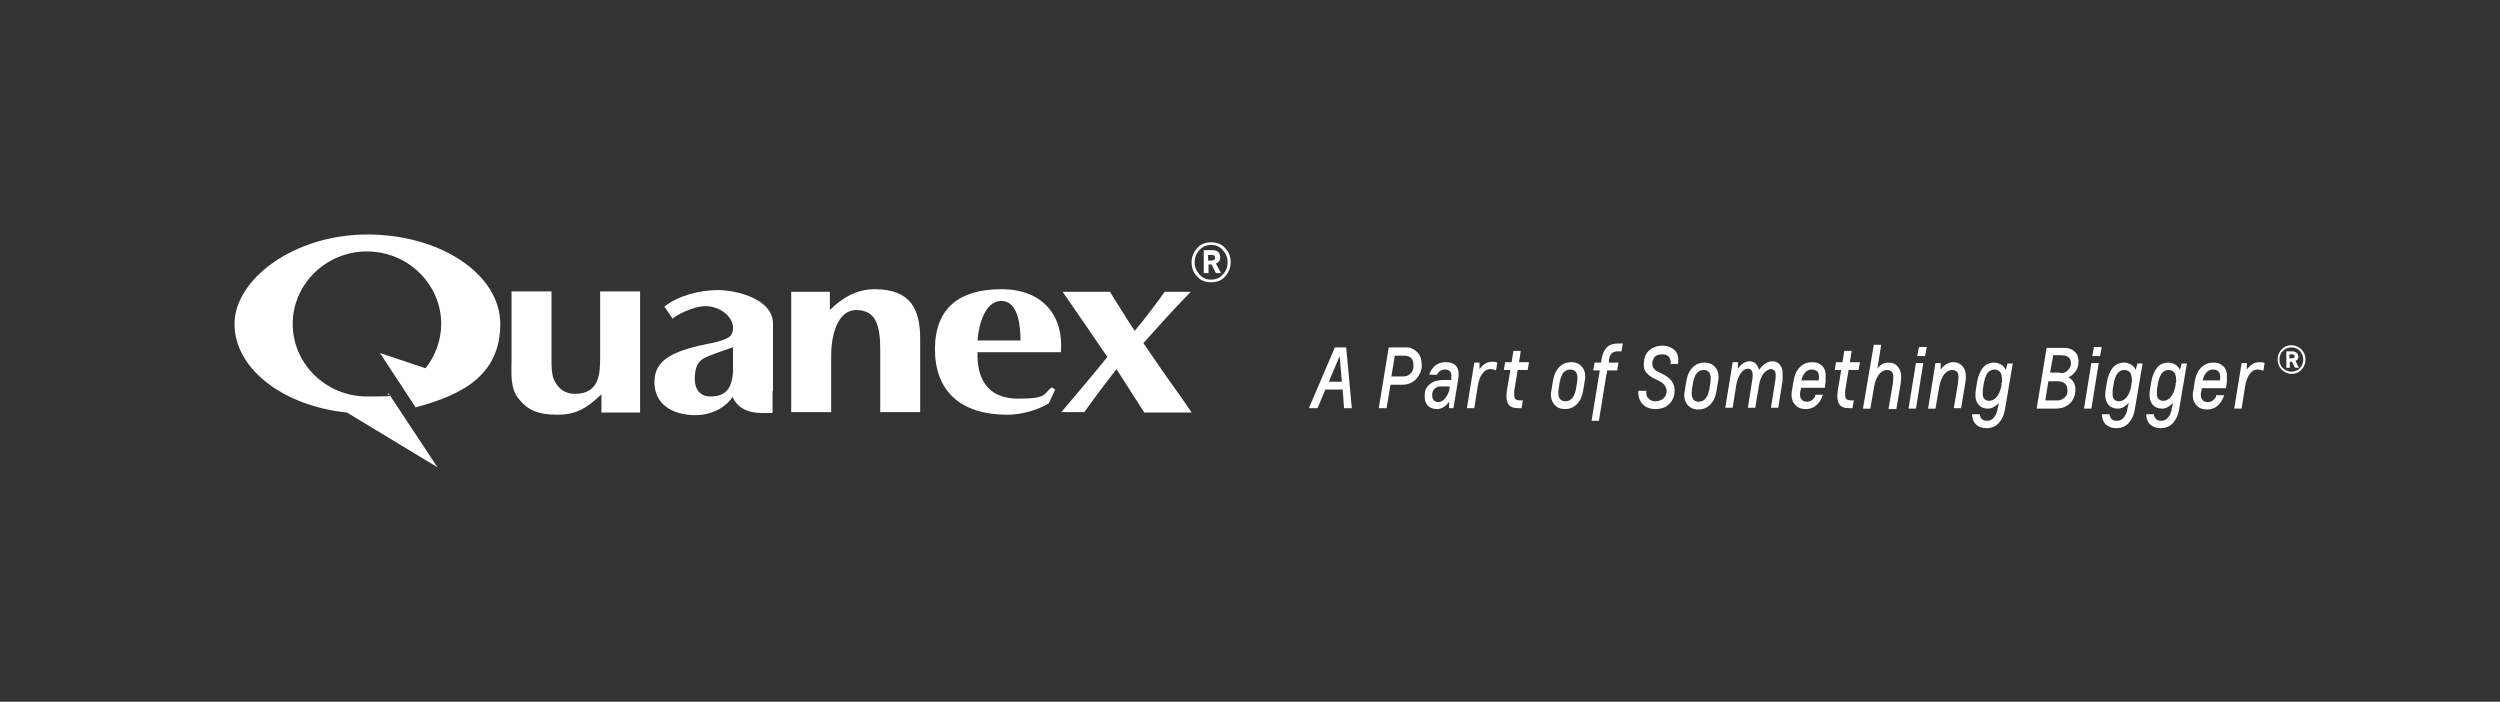 <?xml version="1.0" encoding="UTF-8"?>
<svg id="Layer_1" xmlns="http://www.w3.org/2000/svg" version="1.1" viewBox="0 0 575.7 161.6">
  <rect x="0" y="0" width="575.7" height="161.6" fill="#333333" stroke="none"/>
  <!-- Generator: Adobe Illustrator 29.2.1, SVG Export Plug-In . SVG Version: 2.1.0 Build 116)  -->
  <defs>
    <style>
      .st0 {
        fill: #fff;
      }
    </style>
  </defs>
  <g>
    <path class="st0" d="M100.9,107.7l-21-12.7c-14.7-1.5-25.9-10.1-25.9-20.4s13.7-20.6,30.6-20.6,30.6,9.2,30.6,20.6-8.1,16.2-19.5,19.2h0s-8.2-12.5-8.2-12.5l10.5,3.5c2.2-2.8,3.6-6.4,3.6-10.2,0-9.2-7.7-16.7-17.1-16.7s-17.1,7.5-17.1,16.7,7.7,16.7,17.1,16.7,3.5-.3,5-.7l11.3,17.1h0Z"/>
    <path class="st0" d="M147.4,95h-8.9v-4.2c-3.1,2.9-5.5,4.7-10.1,4.7s-6.9-1.1-8.9-3.6c-2.1-2.5-1.7-6-1.7-8.9v-15.9h9.2v15.8c0,1.3,0,3.6.7,4.8.9,1.8,2.4,3,4.7,3,5.8,0,5.8-5,5.8-8.6v-15h9.2v27.8h0Z"/>
    <path class="st0" d="M182.2,67.2h8.9v4.2c2.7-2.7,6.1-4.8,10.3-4.8,8.4,0,10.5,4.7,10.5,11.5v16.8h-9.2v-14.3c0-5.3-.8-9.2-5.5-9.2s-5.8,6.7-5.8,10.3v13.2h-9.2v-27.8h0Z"/>
    <path class="st0" d="M225.1,81.1c-.2,5.9,2.2,10.7,9.3,10.7s5.7-1.1,7.8-2.6l.8.5-1.5,3.2c-2.7,1.6-6.3,2.6-9.5,2.6-11.1,0-16.7-5.7-16.7-15.1s5.6-13.8,15.3-13.8,14.4,6.3,13.7,14.5h-19.1ZM235,78.4c0-3-.4-9.1-4.4-9.1s-5.3,6.1-5.5,9.1h9.9Z"/>
    <path class="st0" d="M257.1,85c-2.5,3.2-4.9,6.4-7.4,9.9h-5.3c3.9-4.6,7.3-8.6,10.6-12.7-3.3-4.9-6.7-9.8-10.3-15h10.9c1.9,3,3.7,6,5.7,9,2.4-2.9,4.7-5.9,6.9-9h6c-4,4.1-7.5,8-10.9,11.8l3.7,5.4c2.3,3.4,4.9,6.8,7.4,10.6h-10.9l-6.4-10h0Z"/>
    <path class="st0" d="M177.9,90v5.1s-.7,0-2.6,0c-3.1,0-5.5-1.2-6.6-3.7-1.7,2.6-5.1,4.2-8.5,4.2-5.5,0-9.5-2.6-9.5-7.6s3.9-7.1,12.2-8.8c1.7-.3,3.4-.7,4.9-1.5.8-.6,1-1.4,1-2.2,0-2.8-3.3-5-6.3-5s-7.2,2.3-7.6,2.9l-1.9-2.8c3.1-2.5,8.1-3.8,12.3-3.8s12.7,2,12.7,7.7v15.6h0ZM168.7,80s-5.7,1.9-6.6,2.5c-1.8,1-2.1,2.9-2.1,4.8s.8,4,3.7,4c4.1,0,4.9-2.8,5.1-5.7v-5.6h0Z"/>
  </g>
  <g>
    <path class="st0" d="M308.5,82h0s-2.5,5.9-2.5,5.9h3s-.5-5.9-.5-5.9h0ZM309.5,94l-.3-4.3h-4s-1.8,4.3-1.8,4.3h-2s6-14,6-14h2.6s1.3,14,1.3,14h-1.8Z"/>
    <path class="st0" d="M322.8,86.7c.7,0,1.2-.1,1.5-.3.7-.4,1.2-1.1,1.2-2.1,0-1-.2-1.7-.9-2.1-.3-.2-.8-.3-1.5-.3h-1.9s-.8,4.8-.8,4.8h2.3ZM317.5,94l2.3-14h3.5c.9,0,1.5,0,1.9.3.7.3,1.3.8,1.7,1.5.4.7.5,1.6.5,2.5,0,.9-.4,1.8-.9,2.5-.5.7-1.1,1.2-1.9,1.5-.5.2-1.1.3-1.9.3h-2.5s-.9,5.4-.9,5.4h-1.8Z"/>
    <path class="st0" d="M334,89h-2c-.4,0-.7,0-1,.1-.7.3-1.1.8-1.2,1.6,0,.6,0,1,.3,1.4.3.3.6.5,1.1.5.6,0,1.1-.3,1.6-.9.5-.6.8-1.3,1-2.1v-.5h0ZM333.7,94v-1.5s0,0,0,0c-.8,1.1-1.7,1.7-2.8,1.7-.9,0-1.7-.3-2.2-.9-.5-.6-.7-1.5-.6-2.5,0-.8.3-1.5.8-2,.5-.5,1.1-.9,1.8-1.1.4,0,.9-.2,1.4-.2h2.1s0-.5,0-.5c.2-1.2-.3-1.9-1.4-1.9-.9,0-1.5.4-1.9,1.2h-1.8c.3-.9.8-1.6,1.4-2.1.6-.5,1.4-.8,2.4-.8,1.2,0,2,.3,2.5,1,.5.7.6,1.7.4,2.9l-1.1,6.7h-1.2Z"/>
    <path class="st0" d="M337.8,94l1.7-10.5h1.2s0,1.5,0,1.5h0c.8-1.1,1.8-1.7,2.8-1.7.4,0,.9,0,1.3.2l-.3,1.8c-.4-.2-.9-.3-1.4-.3-.6,0-1.2.3-1.7,1-.5.6-.9,1.6-1.1,2.9l-.8,5.1h-1.7Z"/>
    <path class="st0" d="M350.4,94c-.3,0-.5,0-.7,0-1.2,0-2-.3-2.4-1-.4-.7-.5-1.7-.3-3l.8-4.8h-1.5s.3-1.8.3-1.8h1.5s.4-2.6.4-2.6h1.7s-.4,2.6-.4,2.6h2.3s-.3,1.8-.3,1.8h-2.3s-.8,4.8-.8,4.8c0,.4,0,.8,0,1.1,0,.3.1.6.3.8.2.2.6.3,1,.3.2,0,.5,0,.7,0l-.3,1.7h0Z"/>
    <path class="st0" d="M363.2,87.8c0-.5.1-1,0-1.3-.1-.9-.7-1.4-1.6-1.4-.8,0-1.5.4-1.9,1.2-.2.5-.4,1-.5,1.5l-.3,1.9c0,.5-.1,1,0,1.3.1.9.7,1.4,1.6,1.4.8,0,1.4-.4,1.9-1.2.2-.5.4-1,.5-1.5l.3-1.9h0ZM364.6,89.8c-.2,1-.4,1.8-.8,2.4-.8,1.3-1.9,2-3.4,2-.8,0-1.5-.2-2-.6-.5-.4-.9-.9-1.1-1.6-.2-.7-.2-1.5,0-2.3l.3-1.9c.2-1,.4-1.8.8-2.4.8-1.3,1.9-2,3.4-2,.8,0,1.5.2,2,.6.5.4.9.9,1.1,1.6.2.7.2,1.5,0,2.3l-.3,1.9h0Z"/>
    <path class="st0" d="M366.5,96.9l1.9-11.6h-1.5s.3-1.8.3-1.8h1.5s.1-.8.1-.8c.2-1.3.7-2.2,1.3-2.8.7-.6,1.5-.8,2.6-.8.4,0,.7,0,1,0l-.3,1.8c-.2,0-.5,0-.7,0-.6,0-1.1.1-1.5.4-.3.3-.6.8-.7,1.6v.6c-.1,0,2.2,0,2.2,0l-.3,1.8h-2.3c0,.4-.1.8-.2,1.1l-1.7,10.5h-1.7Z"/>
    <path class="st0" d="M384.7,84c.1-.7,0-1.2-.3-1.7-.3-.5-.9-.7-1.6-.7-.8,0-1.3.2-1.7.5-.3.4-.5.8-.6,1.3,0,.6,0,1,.3,1.4.3.4.7.7,1.2.9l.8.4c2.1,1,3,2.4,2.8,4.3-.1,1.2-.6,2.1-1.4,2.8-.8.7-1.8,1-2.9,1-1.3,0-2.4-.4-3.1-1.2-.7-.8-1-1.8-.9-3h1.8c0,.7,0,1.3.5,1.7.4.5.9.7,1.6.7.7,0,1.3-.2,1.8-.6.5-.4.7-.9.8-1.6,0-1-.5-1.9-1.8-2.5l-.8-.4c-.4-.2-.8-.4-1.1-.6-.3-.2-.6-.5-.9-.8-.3-.3-.5-.7-.6-1.2-.1-.5-.1-1,0-1.6.1-1.1.6-2,1.4-2.6.8-.6,1.7-.9,2.8-.9,1.2,0,2.2.4,2.9,1.1.7.7.9,1.8.7,3.1h-1.8Z"/>
    <path class="st0" d="M393.9,87.9c0-.5.1-1,0-1.3-.1-.9-.7-1.4-1.6-1.4-.8,0-1.4.4-1.9,1.2-.2.5-.4,1-.5,1.5l-.3,1.9c0,.5-.1,1,0,1.3.1.9.7,1.4,1.6,1.4.8,0,1.4-.4,1.9-1.2.2-.5.4-1,.5-1.5l.3-1.9h0ZM395.3,89.9c-.2,1-.4,1.8-.8,2.4-.8,1.3-1.9,2-3.4,2-.8,0-1.5-.2-2-.6-.5-.4-.9-.9-1.1-1.6-.2-.7-.2-1.5,0-2.3l.3-1.9c.2-1,.4-1.8.8-2.4.8-1.3,1.9-2,3.4-2,.8,0,1.5.2,2,.6.5.4.9.9,1.1,1.6.2.7.2,1.5,0,2.3l-.3,1.9h0Z"/>
    <path class="st0" d="M407.8,94l1-6.3c.3-1.8,0-2.7-1-2.7-.5,0-1,.3-1.6.9-.5.6-.9,1.5-1.1,2.6l-.9,5.4h-1.7s1-6.3,1-6.3c.3-1.8,0-2.7-1-2.7-.5,0-1.1.3-1.6,1-.5.7-.9,1.6-1.1,2.9l-.8,5.1h-1.7s1.7-10.5,1.7-10.5h1.2s0,1.5,0,1.5h0c.8-1.1,1.7-1.7,2.7-1.7,1.1,0,1.8.7,2.2,2,.3-.6.8-1,1.3-1.4.6-.4,1.1-.6,1.7-.6.7,0,1.2.2,1.6.6.4.4.7,1,.8,1.7,0,.6,0,1.2,0,2.1l-1,6.3h-1.7Z"/>
    <path class="st0" d="M418.8,87.6c.1-.6.1-1,0-1.3,0-.4-.2-.7-.5-.9-.3-.2-.7-.3-1.1-.3-.8,0-1.4.4-1.9,1.2-.2.3-.3.8-.5,1.3h3.9ZM414.7,89.2v.5c-.2.5-.2,1-.2,1.3.1,1,.7,1.5,1.6,1.5.8,0,1.4-.4,1.9-1.2,0,0,0,0,0-.2,0,0,0-.1,0-.2h1.8c-.2.5-.4,1-.6,1.3-.8,1.3-1.9,2-3.4,2-.8,0-1.5-.2-2-.6-.5-.4-.9-.9-1.1-1.6-.2-.7-.2-1.5,0-2.3l.3-1.9c.2-1,.4-1.8.8-2.4.8-1.3,2-2,3.5-2,.9,0,1.6.2,2.1.7.6.4.9,1.1,1,1.9,0,.5,0,1.2,0,1.9l-.2,1.4h-5.7Z"/>
    <path class="st0" d="M426.6,94c-.3,0-.5,0-.7,0-1.2,0-2-.3-2.4-1-.4-.7-.5-1.7-.3-3l.8-4.8h-1.5s.3-1.8.3-1.8h1.5s.4-2.6.4-2.6h1.7s-.4,2.6-.4,2.6h2.3s-.3,1.8-.3,1.8h-2.3s-.8,4.8-.8,4.8c0,.4,0,.8,0,1.1,0,.3.1.6.3.8.2.2.6.3,1,.3.2,0,.5,0,.7,0l-.3,1.7h0Z"/>
    <path class="st0" d="M434.9,94.1l1-5.9c0-.6.1-1,.1-1.4,0-1.1-.5-1.6-1.5-1.6-.6,0-1.2.3-1.8,1-.5.7-.9,1.6-1.1,2.7l-.9,5.2h-1.7s2.5-14.7,2.5-14.7h1.7s-.7,4.4-.7,4.4l-.2,1.1h0c.7-1,1.6-1.4,2.6-1.4.9,0,1.6.3,2.1.9.5.6.8,1.3.8,2.2,0,.4,0,.9-.1,1.6l-1,6h-1.7Z"/>
    <path class="st0" d="M441.5,82l.4-2.1h1.8s-.4,2.1-.4,2.1h-1.8ZM439.5,94.1l1.7-10.5h1.7s-1.7,10.5-1.7,10.5h-1.7Z"/>
    <path class="st0" d="M449.9,94.1l1-5.9c0-.6.1-1.1.1-1.4,0-1.1-.5-1.6-1.5-1.6-.6,0-1.2.3-1.8,1-.5.7-.9,1.6-1.1,2.7l-.9,5.2h-1.7s1.7-10.5,1.7-10.5h1.2s0,1.5,0,1.5h0c.8-1.1,1.8-1.7,2.9-1.7.9,0,1.6.3,2.1.9.5.6.8,1.3.8,2.2,0,.4,0,.9-.1,1.5l-1,6h-1.7Z"/>
    <path class="st0" d="M461,88.1c.1-.8,0-1.4-.2-2.1-.3-.6-.8-.9-1.5-.9-.7,0-1.2.3-1.6.8-.4.5-.6,1.2-.8,2l-.3,1.8c0,.4,0,.8,0,1.2,0,.4.1.7.4,1,.3.3.6.4,1.1.4.6,0,1.2-.3,1.7-.9.5-.6.9-1.5,1.1-2.7v-.5h0ZM460.1,93.8l.2-1h0c-.8.8-1.6,1.3-2.5,1.3-.9,0-1.6-.3-2.1-.8-.5-.6-.8-1.3-.8-2.2,0-.4,0-.9.1-1.4l.3-1.8c.2-1.3.7-2.4,1.3-3.2.7-.8,1.5-1.2,2.7-1.2.5,0,1.1.2,1.6.5.5.3.8.7,1,1.2h0s.4-1.5.4-1.5h1.2s-1.8,10.6-1.8,10.6c-.2,1.3-.7,2.3-1.4,3.1-.7.8-1.7,1.2-2.9,1.2-1,0-1.7-.3-2.3-.8-.6-.5-.9-1.3-1-2.4h1.8c.1,1,.7,1.5,1.7,1.5.7,0,1.2-.3,1.6-.8.4-.5.7-1.2.8-1.9v-.3h0Z"/>
    <path class="st0" d="M474.4,85.9c.5,0,.9,0,1.2-.2.4-.2.6-.4.9-.8.2-.3.4-.7.4-1.2,0-.8-.3-1.4-1-1.7-.3-.1-.7-.2-1.2-.2h-1.9s-.7,4-.7,4h2.2ZM473.6,92.2c.6,0,1,0,1.3-.3.8-.4,1.2-1,1.2-1.9,0-1-.3-1.6-1.1-2-.3-.1-.6-.2-1.1-.2h-2.2s-.7,4.4-.7,4.4h2.5ZM469,94.1l2.3-14h3.4c.8,0,1.4,0,1.9.2.7.2,1.3.7,1.6,1.2.4.6.5,1.3.4,2.2,0,.7-.3,1.4-.7,1.9-.4.5-.9,1-1.6,1.3.6.3,1,.7,1.3,1.3.3.6.4,1.2.3,1.9,0,.9-.4,1.7-.8,2.3-.5.7-1.1,1.1-1.9,1.4-.5.2-1.2.3-1.9.3h-4.4Z"/>
    <path class="st0" d="M481.8,82l.4-2.1h1.8s-.4,2.1-.4,2.1h-1.8ZM479.9,94.1l1.7-10.5h1.7s-1.7,10.5-1.7,10.5h-1.7Z"/>
    <path class="st0" d="M490.9,88.2c.1-.8,0-1.4-.2-2.1-.3-.6-.8-.9-1.5-.9-.7,0-1.2.3-1.6.8-.4.5-.6,1.2-.8,2l-.3,1.8c0,.4,0,.8,0,1.2,0,.4.1.7.4,1,.3.3.6.4,1.1.4.6,0,1.2-.3,1.7-.9.5-.6.9-1.5,1.1-2.7v-.5h0ZM490,93.8l.2-1h0c-.8.8-1.6,1.3-2.5,1.3-.9,0-1.6-.3-2.1-.8-.5-.6-.8-1.3-.8-2.2,0-.4,0-.9.1-1.4l.3-1.8c.2-1.3.7-2.4,1.3-3.2.7-.8,1.6-1.2,2.7-1.2.5,0,1.1.2,1.6.5.5.3.8.7,1,1.2h0s.4-1.5.4-1.5h1.2s-1.8,10.6-1.8,10.6c-.2,1.3-.7,2.3-1.4,3.1-.7.8-1.7,1.2-2.9,1.2-1,0-1.7-.3-2.3-.8-.6-.5-.9-1.3-1-2.4h1.8c.1,1,.7,1.5,1.7,1.5.7,0,1.2-.3,1.6-.8.4-.5.7-1.2.8-1.9v-.3h0Z"/>
    <path class="st0" d="M501.1,88.2c.1-.8,0-1.4-.2-2.1-.3-.6-.8-.9-1.5-.9-.7,0-1.2.3-1.6.8-.4.5-.6,1.2-.8,1.9l-.3,1.8c0,.4,0,.8,0,1.2,0,.4.1.7.4,1,.3.3.6.4,1.1.4.6,0,1.2-.3,1.7-.9.5-.6.9-1.5,1.1-2.7v-.5h0ZM500.2,93.8l.2-1h0c-.8.8-1.6,1.3-2.5,1.3-.9,0-1.6-.3-2.1-.8-.5-.6-.8-1.3-.8-2.2,0-.4,0-.9.1-1.4l.3-1.8c.2-1.3.7-2.4,1.3-3.2.6-.8,1.5-1.2,2.7-1.2.5,0,1.1.2,1.6.5.5.3.8.7,1,1.2h0s.4-1.5.4-1.5h1.2s-1.8,10.6-1.8,10.6c-.2,1.3-.7,2.3-1.4,3.1-.7.8-1.7,1.2-2.9,1.2-1,0-1.7-.3-2.3-.8-.6-.5-.9-1.3-1-2.4h1.8c.1,1,.7,1.5,1.7,1.5.7,0,1.2-.3,1.6-.8.4-.5.7-1.2.8-1.9v-.3h0Z"/>
    <path class="st0" d="M511.2,87.6c.1-.5.1-1,0-1.3,0-.4-.2-.7-.5-.9-.3-.2-.7-.3-1.1-.3-.8,0-1.4.4-1.9,1.2-.2.3-.3.8-.5,1.3h3.9ZM507,89.3v.5c-.2.5-.2,1-.2,1.3.1,1,.7,1.5,1.6,1.5.8,0,1.4-.4,1.9-1.2,0,0,0,0,0-.2,0,0,0-.1.1-.2h1.8c-.2.5-.4,1-.6,1.3-.8,1.3-1.9,2-3.4,2-.8,0-1.5-.2-2-.6-.5-.4-.9-1-1.1-1.6-.2-.7-.2-1.5,0-2.3l.3-1.9c.2-1,.4-1.8.8-2.4.8-1.3,2-2,3.5-2,.9,0,1.6.2,2.1.7.6.4.9,1.1,1,1.9,0,.5,0,1.2,0,1.9l-.2,1.4h-5.7Z"/>
    <path class="st0" d="M514.5,94.1l1.7-10.5h1.2s0,1.5,0,1.5h0c.8-1.1,1.8-1.7,2.8-1.7.4,0,.9,0,1.3.2l-.3,1.8c-.4-.2-.9-.3-1.4-.3-.6,0-1.2.3-1.7,1-.5.6-.9,1.6-1.1,2.9l-.8,5.1h-1.7Z"/>
    <g>
      <path class="st0" d="M529.2,82c0-.4-.1-.6-.4-.8-.3-.2-.6-.3-1-.3h-1.3v3.8h.8v-1.4h.5l.7,1.4h.9l-.8-1.6c.5-.2.7-.5.7-1.1ZM528.2,82.4c0,0-.2.1-.4.1h-.6v-.9h.6c.4,0,.6.1.6.4s0,.3-.1.4Z"/>
      <path class="st0" d="M530,80.5c-.6-.6-1.4-1-2.3-1s-1.7.3-2.3,1c-.6.6-.9,1.4-.9,2.3s.3,1.7.9,2.3c.6.6,1.4,1,2.3,1s1.7-.3,2.3-1c.6-.6.9-1.4.9-2.3s-.3-1.7-.9-2.3ZM529.6,84.8c-.5.5-1.2.8-1.9.8s-1.4-.3-2-.8c-.5-.5-.8-1.2-.8-2s.3-1.5.8-2c.5-.5,1.2-.8,2-.8s1.4.3,1.9.8c.5.5.8,1.2.8,2s-.3,1.5-.8,2Z"/>
    </g>
  </g>
  <g>
    <path class="st0" d="M281,59.2c0-.5-.2-.9-.5-1.2-.4-.3-.8-.4-1.4-.4h-1.9v5.3h1.1v-2h.7l1,2h1.2l-1.2-2.2c.7-.3,1-.8,1-1.5ZM279.6,59.8c-.1.1-.3.2-.5.2h-.9v-1.3h.8c.5,0,.8.2.8.6s0,.4-.2.5Z"/>
    <path class="st0" d="M282.1,57.1c-.8-.9-1.9-1.3-3.2-1.3s-2.4.4-3.2,1.3c-.8.9-1.3,2-1.3,3.3s.4,2.4,1.3,3.3c.8.9,1.9,1.3,3.2,1.3s2.4-.4,3.2-1.3c.8-.9,1.3-2,1.3-3.3s-.4-2.4-1.3-3.3ZM281.6,63.2c-.7.8-1.6,1.2-2.7,1.2s-2-.4-2.7-1.2c-.7-.8-1.1-1.7-1.1-2.8s.4-2.1,1.1-2.8c.7-.8,1.6-1.2,2.7-1.2s2,.4,2.7,1.2c.7.8,1.1,1.7,1.1,2.8s-.4,2.1-1.1,2.8Z"/>
  </g>
</svg>